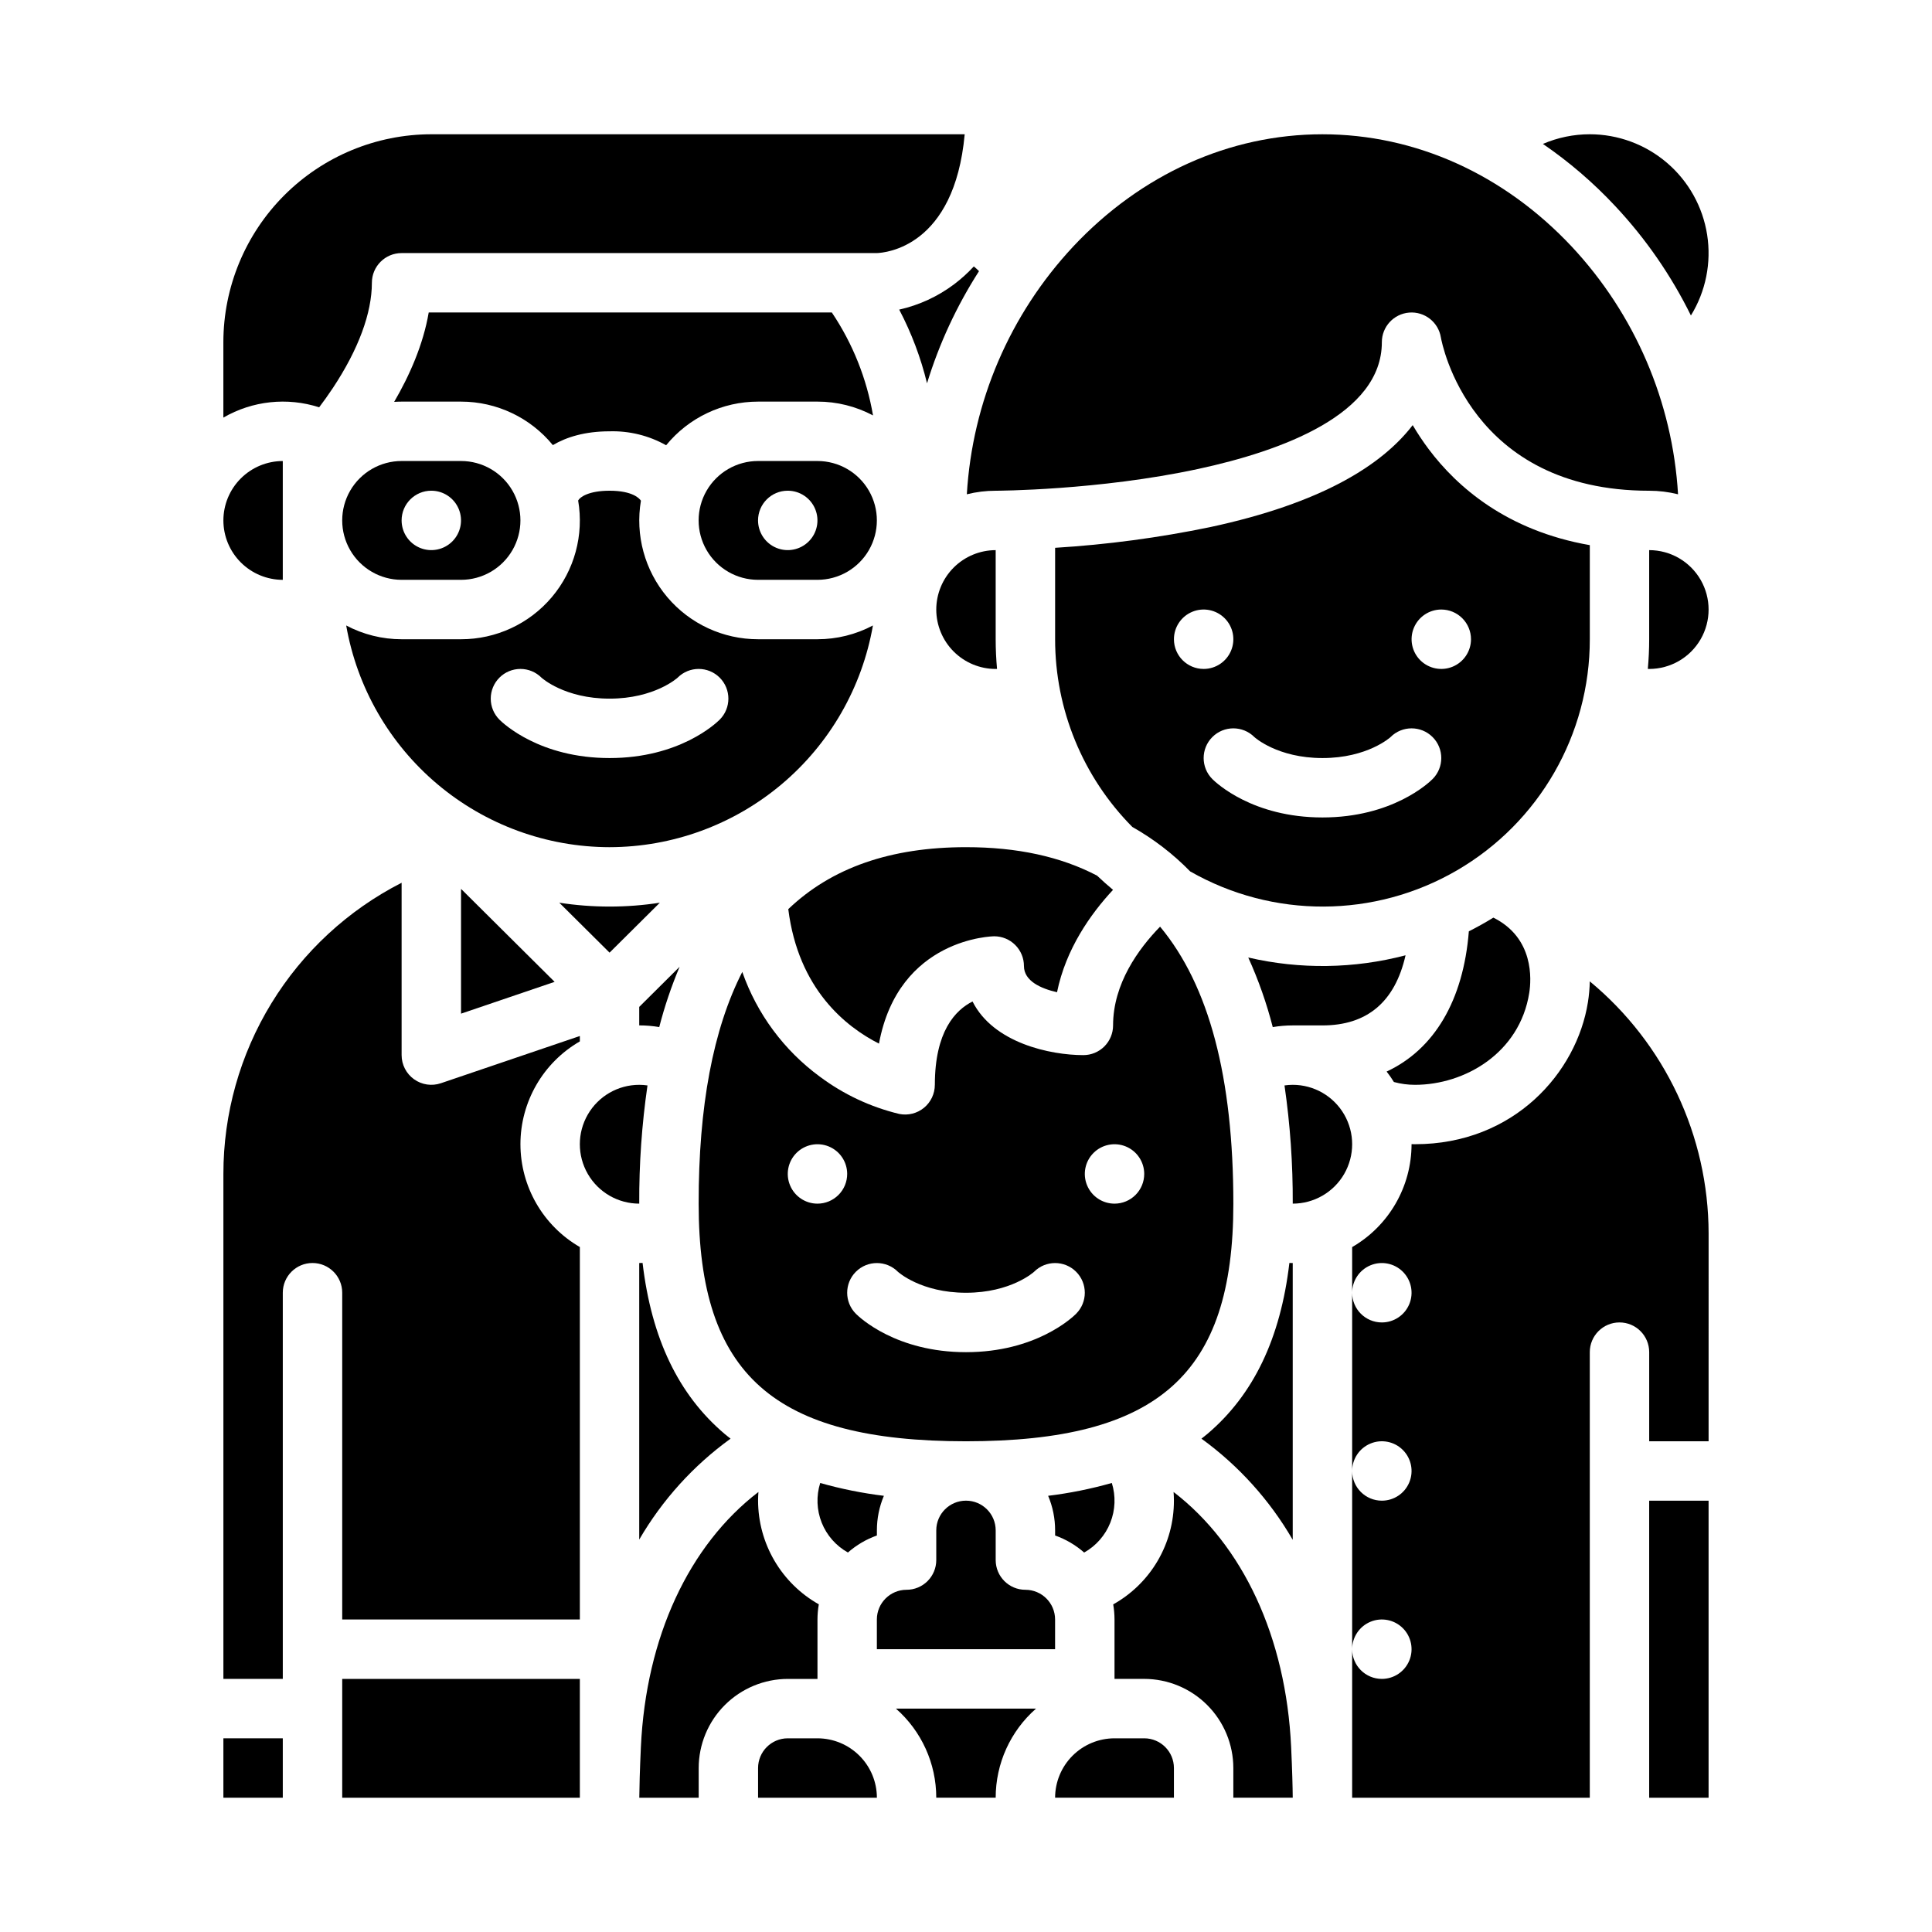 <?xml version="1.0" encoding="UTF-8"?>
<!-- Uploaded to: ICON Repo, www.svgrepo.com, Generator: ICON Repo Mixer Tools -->
<svg fill="#000000" width="800px" height="800px" version="1.1" viewBox="144 144 512 512" xmlns="http://www.w3.org/2000/svg">
 <g>
  <path d="m382.3 226.05c3.246 6.184 5.723 12.742 7.371 19.527 3.215-10.488 7.852-20.484 13.777-29.719-0.434-0.441-0.895-0.859-1.379-1.25-1.594 1.727-3.34 3.309-5.215 4.723-4.32 3.246-9.281 5.539-14.555 6.719z"/>
  <path d="m360.64 588.93v-15.742c0.004-1.348 0.121-2.695 0.355-4.023-4.875-2.746-8.93-6.734-11.758-11.559-2.828-4.824-4.324-10.312-4.34-15.906 0-0.777 0.039-1.547 0.094-2.312-18.402 14.113-29.805 38.445-31.152 67.621-0.285 6.207-0.395 10.488-0.422 13.414h15.742v-7.875c0.008-6.262 2.496-12.262 6.926-16.691 4.426-4.426 10.43-6.918 16.688-6.926z"/>
  <path d="m360.64 604.67h-7.871c-4.344 0.004-7.867 3.527-7.871 7.871v7.871h31.488c-0.004-4.172-1.664-8.176-4.617-11.125-2.953-2.953-6.953-4.613-11.129-4.617z"/>
  <path d="m423.61 573.18c-0.004-4.348-3.523-7.867-7.871-7.871-4.348 0-7.871-3.527-7.871-7.875v-7.871c0-4.348-3.523-7.871-7.871-7.871s-7.875 3.523-7.875 7.871v7.871c0 2.09-0.828 4.09-2.305 5.566-1.477 1.477-3.477 2.309-5.566 2.309-4.344 0.004-7.867 3.523-7.871 7.871v7.871h47.23z"/>
  <path d="m234.69 588.93h62.977v31.488h-62.977z"/>
  <path d="m281.92 447.23c0.008-11.242 6.008-21.629 15.746-27.25v-1.43l-36.828 12.516c-2.406 0.816-5.055 0.426-7.117-1.055-2.062-1.477-3.289-3.859-3.289-6.398v-45.672c-14.223 7.254-26.16 18.305-34.496 31.922-8.336 13.617-12.742 29.273-12.734 45.238v133.82h15.742v-102.34c0-4.348 3.523-7.871 7.871-7.871s7.875 3.523 7.875 7.871v86.594h62.977v-98.695c-9.738-5.625-15.738-16.012-15.746-27.258z"/>
  <path d="m315.59 431.65c-0.723-0.105-1.453-0.156-2.184-0.16-5.625 0-10.824 3-13.633 7.871-2.812 4.871-2.812 10.871 0 15.742 2.809 4.871 8.008 7.875 13.633 7.875-0.051-10.484 0.68-20.953 2.184-31.328z"/>
  <path d="m337.61 525.26c-0.547-0.434-1.105-0.855-1.633-1.305-12.184-10.359-19.328-25.258-21.688-45.266-0.297 0.008-0.59 0.02-0.887 0.02v73.293c6.109-10.512 14.355-19.621 24.207-26.742z"/>
  <path d="m455.01 539.39c0.055 0.762 0.09 1.527 0.09 2.301 0.012 5.598-1.473 11.102-4.301 15.934-2.832 4.832-6.902 8.82-11.789 11.551 0.23 1.32 0.344 2.66 0.348 4.004v15.742h7.871c6.262 0.008 12.266 2.5 16.691 6.926 4.426 4.43 6.918 10.43 6.926 16.691v7.871h15.742c-0.023-2.926-0.137-7.203-0.422-13.414-1.348-29.094-12.773-53.484-31.156-67.605z"/>
  <path d="m392.12 620.41h15.746c0-9.043 3.894-17.648 10.695-23.613h-37.133c6.797 5.965 10.695 14.57 10.691 23.613z"/>
  <path d="m518.99 431.49c13.129 0 27.742-8.371 30.277-24.371 0.555-3.5 1.32-14.555-9.512-19.938-2.106 1.301-4.273 2.508-6.496 3.629-1.457 18.359-9.207 31.309-21.789 37.164v-0.004c0.691 0.887 1.336 1.816 1.93 2.773 1.82 0.5 3.699 0.75 5.59 0.746z"/>
  <path d="m486.59 431.49c-0.73 0.004-1.461 0.055-2.184 0.16 1.504 10.375 2.234 20.844 2.184 31.328 5.625 0 10.824-3.004 13.637-7.875 2.812-4.871 2.812-10.871 0-15.742s-8.012-7.871-13.637-7.871z"/>
  <path d="m447.23 604.67h-7.871c-4.176 0.004-8.176 1.664-11.129 4.617-2.949 2.949-4.609 6.953-4.617 11.125h31.488v-7.871c-0.004-4.344-3.523-7.867-7.871-7.871z"/>
  <path d="m203.2 604.67h15.742v15.742h-15.742z"/>
  <path d="m464.02 523.96c-0.527 0.445-1.082 0.867-1.625 1.301l-0.004-0.004c9.852 7.144 18.094 16.277 24.195 26.809v-73.348c-0.297 0-0.59-0.012-0.887-0.02-2.352 20-9.5 34.902-21.68 45.262z"/>
  <path d="m581.05 541.7h15.742v78.719h-15.742z"/>
  <path d="m474.8 397.75c2.699 5.945 4.871 12.117 6.492 18.441 1.754-0.297 3.527-0.445 5.301-0.445h7.871c11.848 0 19.223-6.242 22.023-18.586h0.004c-13.645 3.582-27.953 3.781-41.691 0.59z"/>
  <path d="m360.64 250.43c5.133-0.004 10.188 1.254 14.719 3.664-1.668-9.766-5.387-19.062-10.914-27.281h-106.83c-1.469 8.562-5.094 16.719-9.156 23.684 0.656-0.039 1.312-0.066 1.977-0.066h15.742c9.43 0 18.363 4.231 24.332 11.527 3.613-2.133 8.512-3.656 15.027-3.656 5.242-0.152 10.426 1.125 14.996 3.695 5.969-7.32 14.918-11.566 24.363-11.566z"/>
  <path d="m368.71 555.43c2.25-1.977 4.856-3.508 7.676-4.508v-1.352c-0.004-3.148 0.625-6.262 1.852-9.164-5.703-0.695-11.348-1.832-16.875-3.398-1.082 3.445-0.941 7.16 0.395 10.516 1.34 3.359 3.793 6.148 6.949 7.906z"/>
  <path d="m400 368.51c-19.977 0-35.629 5.445-47.098 16.422 2.664 21.238 15.301 31.215 24.035 35.637 5.195-28.086 30.266-28.445 30.547-28.445 2.086 0 4.09 0.832 5.566 2.309 1.477 1.477 2.305 3.477 2.305 5.566 0 4.012 4.551 5.988 8.766 6.953 2.34-11.461 8.875-20.723 14.84-27.133-1.449-1.215-2.859-2.469-4.231-3.769-9.617-5.035-21.195-7.551-34.73-7.539z"/>
  <path d="m344.89 297.66h15.742c5.625 0 10.824-3.004 13.637-7.875 2.812-4.871 2.812-10.871 0-15.742s-8.012-7.871-13.637-7.871h-15.742c-5.625 0-10.824 3-13.637 7.871s-2.812 10.871 0 15.742c2.812 4.871 8.012 7.875 13.637 7.875zm7.871-23.617c3.184 0 6.055 1.918 7.273 4.859s0.547 6.328-1.707 8.578c-2.25 2.25-5.637 2.926-8.578 1.707s-4.859-4.09-4.859-7.273c0-4.348 3.523-7.871 7.871-7.871z"/>
  <path d="m431.31 555.44c3.152-1.766 5.602-4.562 6.934-7.918 1.336-3.356 1.477-7.07 0.398-10.52-5.527 1.57-11.172 2.707-16.875 3.402 1.223 2.902 1.852 6.016 1.848 9.164v1.352c2.828 1.004 5.441 2.539 7.695 4.519z"/>
  <path d="m470.85 462.98c0-33.414-6.414-57.789-19.418-73.406-5.688 5.832-12.457 15.094-12.457 26.176v-0.004c0 2.09-0.832 4.09-2.305 5.566-1.477 1.477-3.481 2.305-5.566 2.305-8.773 0-23.84-3.203-29.371-14.211-4.586 2.293-9.988 7.988-9.988 22.082l-0.004 0.004c0 2.356-1.055 4.59-2.879 6.086-1.824 1.496-4.223 2.094-6.535 1.633-7.625-1.832-14.793-5.199-21.074-9.895-9.488-6.965-16.652-16.637-20.539-27.746-7.738 15.156-11.59 35.629-11.562 61.41 0 45.32 19.863 62.977 70.848 62.977 50.988-0.004 70.852-17.66 70.852-62.977zm-110.21 0h-0.004c-3.184 0-6.051-1.918-7.269-4.863-1.219-2.941-0.547-6.324 1.703-8.578 2.254-2.25 5.641-2.922 8.582-1.707 2.941 1.219 4.859 4.09 4.859 7.273 0 2.09-0.832 4.09-2.309 5.566-1.477 1.477-3.477 2.309-5.566 2.309zm68.543 29.184c-1.043 1.039-10.715 10.176-29.184 10.176-18.473 0-28.141-9.137-29.184-10.176v-0.004c-3.074-3.074-3.074-8.059 0-11.133 3.074-3.074 8.059-3.074 11.133 0 0.055 0.055 6.102 5.566 18.051 5.566s17.996-5.512 18.051-5.566h-0.004c3.074-3.074 8.059-3.074 11.133 0 3.074 3.074 3.074 8.059 0 11.133zm10.176-29.184c-3.184 0-6.055-1.918-7.273-4.863-1.219-2.941-0.547-6.324 1.707-8.578 2.25-2.25 5.637-2.922 8.578-1.707 2.941 1.219 4.859 4.09 4.859 7.273 0 2.09-0.828 4.09-2.305 5.566-1.477 1.477-3.481 2.309-5.566 2.309z"/>
  <path d="m290.98 404.2-24.801-24.641v33.07z"/>
  <path d="m392.12 305.54c0.008 4.172 1.668 8.176 4.617 11.125 2.953 2.953 6.953 4.613 11.129 4.617 0.121 0 0.238-0.012 0.359-0.016-0.234-2.59-0.359-5.207-0.359-7.856v-23.617c-4.176 0.008-8.176 1.668-11.129 4.617-2.949 2.953-4.609 6.953-4.617 11.129z"/>
  <path d="m305.54 384.25c-4.461 0-8.914-0.34-13.324-1.023l13.324 13.234 13.324-13.234h-0.004c-4.406 0.684-8.859 1.023-13.32 1.023z"/>
  <path d="m324.11 400.2-10.707 10.637v4.902c1.777 0 3.551 0.148 5.305 0.445 1.402-5.453 3.211-10.797 5.402-15.984z"/>
  <path d="m250.43 297.66h15.746c5.625 0 10.82-3.004 13.633-7.875 2.812-4.871 2.812-10.871 0-15.742s-8.008-7.871-13.633-7.871h-15.746c-5.625 0-10.82 3-13.633 7.871s-2.812 10.871 0 15.742c2.812 4.871 8.008 7.875 13.633 7.875zm7.871-23.617c3.184 0 6.055 1.918 7.273 4.859s0.547 6.328-1.707 8.578c-2.25 2.25-5.637 2.926-8.578 1.707-2.941-1.219-4.859-4.09-4.859-7.273 0-4.348 3.523-7.871 7.871-7.871z"/>
  <path d="m250.43 211.07h125.88c2.379-0.074 20.613-1.617 23.344-31.488h-141.36c-14.609 0.016-28.613 5.828-38.945 16.156-10.332 10.332-16.141 24.34-16.156 38.949v19.98c7.695-4.461 16.918-5.453 25.387-2.727 1.18-1.559 2.418-3.281 3.652-5.141 6.75-10.199 10.32-19.832 10.32-27.859 0-4.348 3.523-7.871 7.871-7.871z"/>
  <path d="m305.54 368.51c16.684-0.023 32.828-5.926 45.594-16.672 12.762-10.746 21.332-25.645 24.199-42.082-4.523 2.398-9.566 3.652-14.691 3.648h-15.742c-9.266 0.008-18.066-4.07-24.051-11.145-5.984-7.078-8.543-16.434-6.996-25.57-0.332-0.512-2.086-2.644-8.312-2.644-5.547 0-7.867 1.695-8.324 2.598v-0.004c1.566 9.145-0.984 18.512-6.969 25.602-5.984 7.086-14.793 11.172-24.066 11.164h-15.746c-5.121 0.004-10.164-1.25-14.691-3.648 2.871 16.438 11.438 31.336 24.203 42.082s28.906 16.648 45.594 16.672zm-29.184-44.926v-0.004c1.477-1.477 3.481-2.305 5.566-2.305 2.09 0 4.09 0.828 5.566 2.305 0.055 0.055 6.102 5.566 18.051 5.566 11.949 0 17.992-5.512 18.051-5.566h-0.004c3.074-3.074 8.059-3.074 11.137 0 3.074 3.074 3.074 8.059 0 11.137-1.043 1.039-10.711 10.176-29.184 10.176s-28.141-9.137-29.184-10.176c-1.477-1.477-2.305-3.481-2.305-5.57 0-2.086 0.828-4.09 2.305-5.566z"/>
  <path d="m203.2 281.92c0.004 4.176 1.664 8.176 4.617 11.129 2.949 2.949 6.953 4.609 11.125 4.617v-31.488c-4.172 0.004-8.176 1.664-11.125 4.613-2.953 2.953-4.613 6.953-4.617 11.129z"/>
  <path d="m565.31 179.58c-4.273 0-8.5 0.871-12.422 2.559 6.965 4.769 13.387 10.293 19.148 16.461 8.086 8.625 14.848 18.402 20.074 29.008 3.938-6.394 5.461-13.98 4.301-21.398-1.16-7.414-4.934-14.176-10.637-19.055-5.699-4.883-12.961-7.57-20.465-7.574z"/>
  <path d="m588.7 274.99c-1.453-24.484-11.41-47.691-28.152-65.617-18.008-19.211-41.48-29.789-66.09-29.789-24.609 0-48.078 10.578-66.09 29.789h0.004c-16.742 17.926-26.703 41.133-28.152 65.617 2.5-0.625 5.07-0.941 7.648-0.941 0.27 0 27.23-0.082 53.66-5.773 22.207-4.785 48.676-14.496 48.676-33.586-0.004-4.098 3.141-7.512 7.223-7.852 4.082-0.34 7.742 2.512 8.414 6.555 0.289 1.629 7.715 40.656 55.211 40.656 2.578 0 5.148 0.316 7.648 0.941z"/>
  <path d="m581.05 289.79v23.617c0 2.648-0.125 5.266-0.359 7.856 0.121 0 0.238 0.02 0.359 0.02v-0.004c5.625 0 10.824-3 13.637-7.871s2.812-10.871 0-15.742c-2.812-4.875-8.012-7.875-13.637-7.875z"/>
  <path d="m518.99 447.23c-0.309 0-0.609-0.016-0.914-0.023v0.023c-0.008 11.246-6.008 21.633-15.742 27.258v12.102c0-3.184 1.918-6.055 4.859-7.273 2.941-1.219 6.328-0.543 8.578 1.707 2.25 2.254 2.926 5.637 1.707 8.578-1.219 2.941-4.09 4.859-7.273 4.859-4.348 0-7.871-3.523-7.871-7.871v47.234c0-3.184 1.918-6.055 4.859-7.273 2.941-1.219 6.328-0.547 8.578 1.707 2.25 2.25 2.926 5.637 1.707 8.578-1.219 2.941-4.09 4.859-7.273 4.859-4.348 0-7.871-3.523-7.871-7.871v47.23c0-3.184 1.918-6.055 4.859-7.273 2.941-1.219 6.328-0.543 8.578 1.707s2.926 5.637 1.707 8.578-4.09 4.859-7.273 4.859c-4.348 0-7.871-3.523-7.871-7.871v39.359h62.977v-118.08c0-4.348 3.523-7.875 7.871-7.875s7.871 3.527 7.871 7.875v23.617h15.742l0.004-55.105c-0.051-25.832-11.59-50.305-31.488-66.773-0.039 1.844-0.203 3.684-0.492 5.508-2.965 18.707-19.656 37.648-45.828 37.648z"/>
  <path d="m522.61 263.02c-1.527-2.035-2.941-4.16-4.231-6.356-8.121 10.574-24.07 20.684-53.754 27.043-13.52 2.793-27.227 4.621-41.008 5.469v24.227c-0.008 18.629 7.344 36.508 20.457 49.742 5.644 3.184 10.805 7.152 15.332 11.785 21.922 12.52 48.848 12.422 70.676-0.258 21.828-12.684 35.254-36.027 35.234-61.27v-24.934c-22.008-3.84-35.195-15.43-42.707-25.449zm-67.504 50.383c0-3.184 1.918-6.055 4.859-7.273 2.941-1.219 6.328-0.543 8.582 1.707 2.25 2.25 2.922 5.637 1.703 8.578-1.219 2.941-4.086 4.859-7.269 4.859-4.348 0-7.875-3.523-7.875-7.871zm68.543 37.055c-1.039 1.043-10.711 10.176-29.184 10.176-18.473 0-28.141-9.137-29.184-10.176h0.004c-3.074-3.074-3.074-8.059 0-11.133s8.059-3.074 11.133 0c0.055 0.055 6.102 5.566 18.051 5.566 11.949 0 17.996-5.512 18.051-5.566h-0.004c3.074-3.074 8.059-3.074 11.133 0s3.074 8.059 0 11.133zm10.18-37.055c0 3.184-1.918 6.055-4.859 7.273s-6.328 0.543-8.582-1.707c-2.25-2.25-2.922-5.637-1.703-8.578 1.219-2.941 4.086-4.859 7.269-4.859 2.09 0 4.09 0.828 5.566 2.305 1.477 1.477 2.309 3.481 2.309 5.566z"/>
 </g>
</svg>